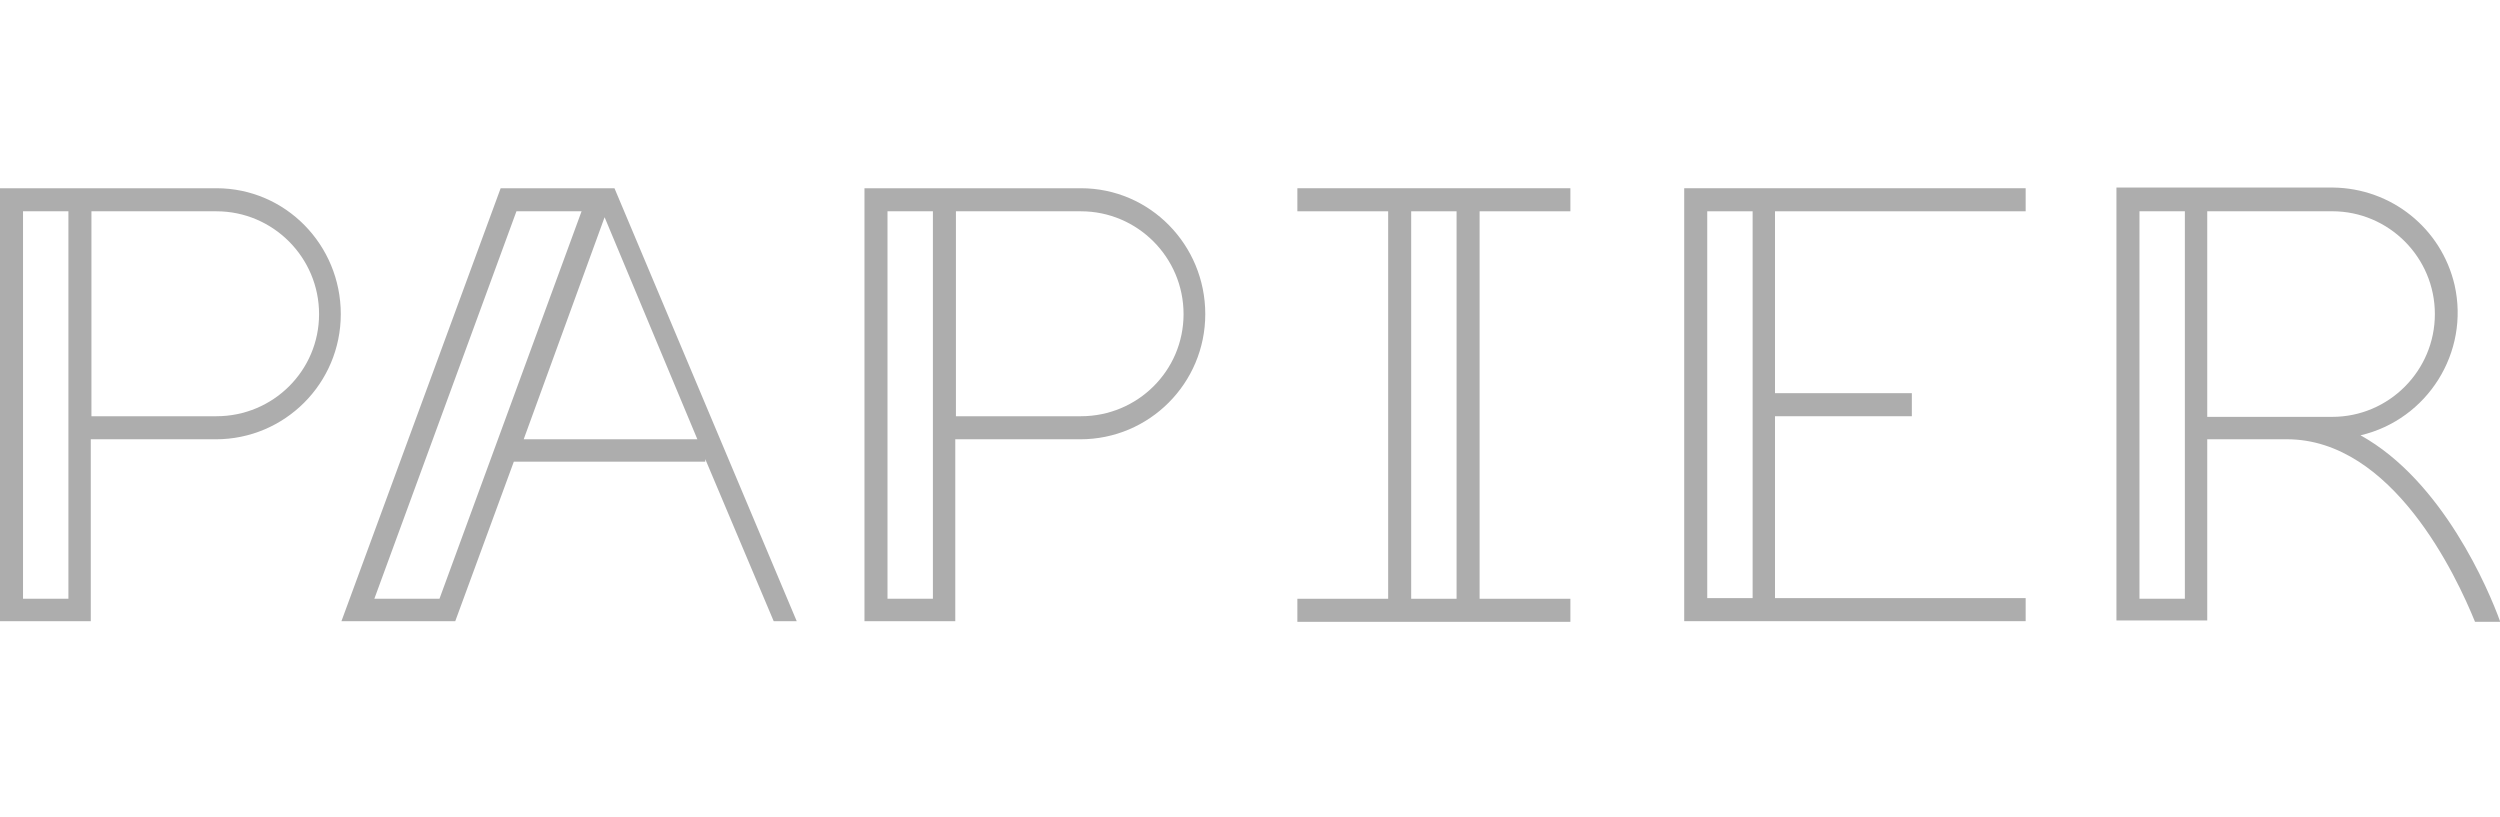 <svg width="156" height="51" viewBox="0 0 156 51" fill="none" xmlns="http://www.w3.org/2000/svg">
<g clip-path="url(#clip0_9119_4731)">
<path fill-rule="evenodd" clip-rule="evenodd" d="M13.506 11.746H0V38.761H5.665V27.412H13.465C17.776 27.412 21.265 23.917 21.265 19.6C21.265 15.282 17.817 11.746 13.506 11.746ZM4.269 27.412V37.363H1.437V13.185H4.269V27.412ZM5.706 25.973H13.506C17.037 25.973 19.91 23.136 19.91 19.6C19.91 16.064 17.037 13.185 13.506 13.185H5.706V25.973Z" fill="#ADADAD"/>
<path fill-rule="evenodd" clip-rule="evenodd" d="M36.906 11.746H31.241L21.306 38.761H28.408L32.062 28.81H44.008V28.646L48.278 38.761H49.715L38.343 11.746H36.906ZM27.423 37.363H23.359L32.226 13.185H36.29L27.423 37.363ZM32.678 27.412H43.516L37.727 13.555L32.678 27.412Z" fill="#ADADAD"/>
<path fill-rule="evenodd" clip-rule="evenodd" d="M80.956 11.746H86.621H97.992V13.185H92.327V37.363H97.992V38.802H80.956V37.363H86.621V13.185H80.956V11.746ZM88.058 37.363H90.89V13.185H88.058V37.363Z" fill="#ADADAD"/>
<path fill-rule="evenodd" clip-rule="evenodd" d="M67.45 11.746H53.943V38.761H59.609V27.412H67.409C71.719 27.412 75.209 23.917 75.209 19.6C75.209 15.282 71.76 11.746 67.45 11.746ZM58.213 27.412V37.363H55.38V13.185H58.213V27.412ZM59.65 25.973H67.45C70.98 25.973 73.854 23.136 73.854 19.6C73.854 16.064 70.98 13.185 67.45 13.185H59.65V25.973Z" fill="#ADADAD"/>
<path fill-rule="evenodd" clip-rule="evenodd" d="M105.095 38.761V11.746H126.401V13.185H110.76V24.534H119.299V25.973H110.76V37.322H126.401V38.761H105.095ZM109.364 37.322V24.534V13.185H106.532V37.322H109.364Z" fill="#ADADAD"/>
<path fill-rule="evenodd" clip-rule="evenodd" d="M156 38.759C155.302 36.827 152.429 30.001 147.297 27.164C151.484 26.177 154.112 21.983 153.167 17.789C152.346 14.252 149.226 11.744 145.573 11.703H132.066V38.718H137.732V27.41H142.699C149.309 27.41 153.291 35.963 154.44 38.8H156V38.759ZM136.336 27.41V37.361H133.503V13.183H136.336V27.41ZM137.732 13.183V25.971V26.012H145.532C149.062 26.012 151.936 23.134 151.936 19.598C151.936 16.062 149.062 13.183 145.532 13.183H137.732Z" fill="#ADADAD"/>
</g>
<defs>
<clipPath id="clip0_9119_4731">
<rect width="156" height="50" fill="white" transform="translate(0 0.453)"/>
</clipPath>
</defs>
</svg>
